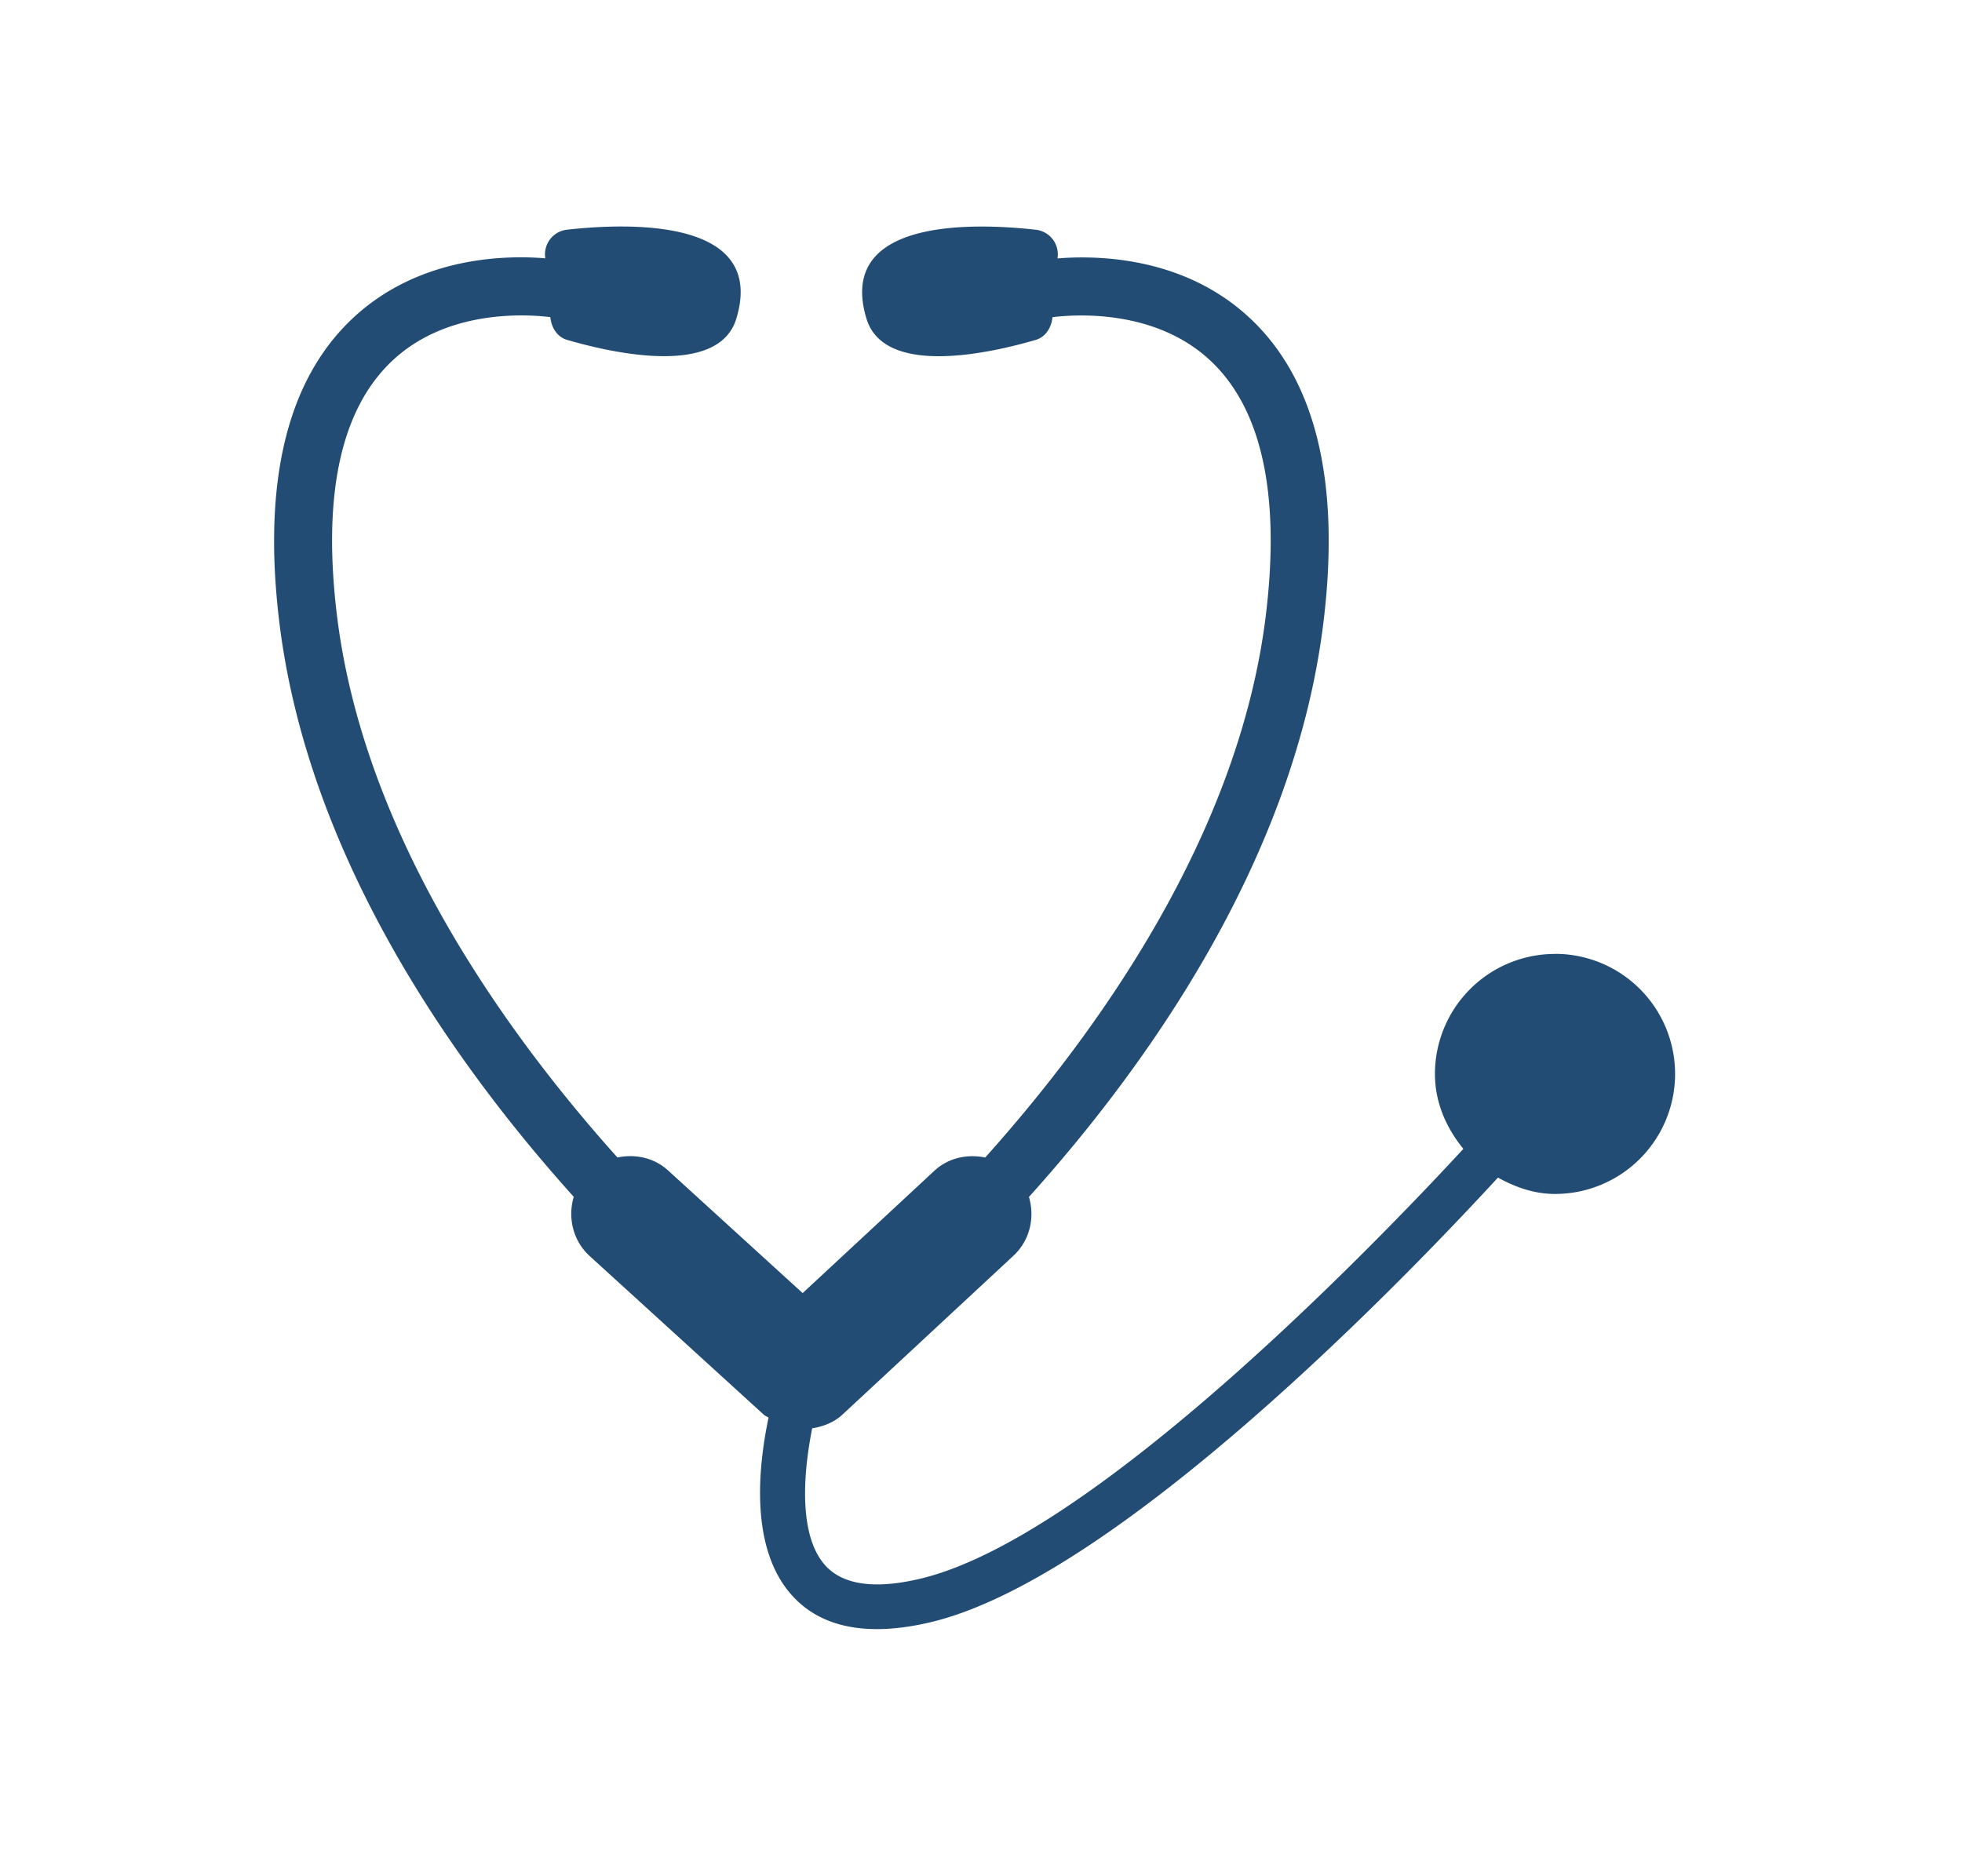 <?xml version="1.0" encoding="UTF-8"?> <svg xmlns="http://www.w3.org/2000/svg" width="92" height="88" fill="none" viewBox="0 0 92 88"><path fill="#224C73" d="M72.917 44.742a5.63 5.63 0 0 0-5.631 5.63c0 1.351.54 2.542 1.333 3.513-4.064 4.397-17.381 18.252-25.475 20.162-2.11.501-3.601.292-4.43-.607-1.277-1.394-1.056-4.311-.63-6.449.515-.083 1.018-.269 1.426-.649l8.007-7.441c.783-.727 1.014-1.802.731-2.761 5.452-6.055 12.481-15.811 13.82-27.036.783-6.546-.386-11.322-3.475-14.197-3.1-2.889-7.166-2.936-9.006-2.786a1.163 1.163 0 0 0-1.03-1.347c-2.915-.325-9.349-.537-7.929 4.167.832 2.757 5.831 1.617 7.935 1.002.477-.139.738-.581.788-1.066.981-.124 4.784-.419 7.403 2.035 2.405 2.251 3.281 6.246 2.612 11.867C58.124 39.19 51.4 48.486 46.197 54.29c-.831-.168-1.72.005-2.386.624l-6.174 5.735-6.312-5.754c-.669-.609-1.55-.775-2.373-.607-5.201-5.8-11.918-15.089-13.162-25.51-.671-5.621.209-9.613 2.615-11.867 2.617-2.456 6.418-2.161 7.4-2.036.051.485.312.927.789 1.066 2.104.615 7.104 1.755 7.935-1.002 1.421-4.704-5.015-4.492-7.929-4.167a1.16 1.16 0 0 0-1.029 1.344c-1.841-.152-5.903-.102-9.006 2.789-3.089 2.876-4.258 7.651-3.477 14.197 1.34 11.222 8.365 20.975 13.815 27.031-.286.969-.044 2.058.754 2.784l8.165 7.441c.064.059.146.081.216.132-.501 2.394-.876 6.179 1.123 8.363.948 1.039 2.274 1.556 3.957 1.556.764 0 1.602-.107 2.509-.321 8.804-2.078 22.51-16.394 26.614-20.856.807.445 1.687.767 2.675.767a5.63 5.63 0 0 0 0-11.261l.001.004Z"></path><path fill="#224C73" d="M72.914 53.827a3.456 3.456 0 0 1 0-6.91 3.462 3.462 0 0 1 3.457 3.457 3.459 3.459 0 0 1-3.457 3.453Zm0-5.859a2.403 2.403 0 1 0 .002 4.81 2.403 2.403 0 0 0-.002-4.81Z"></path></svg> 